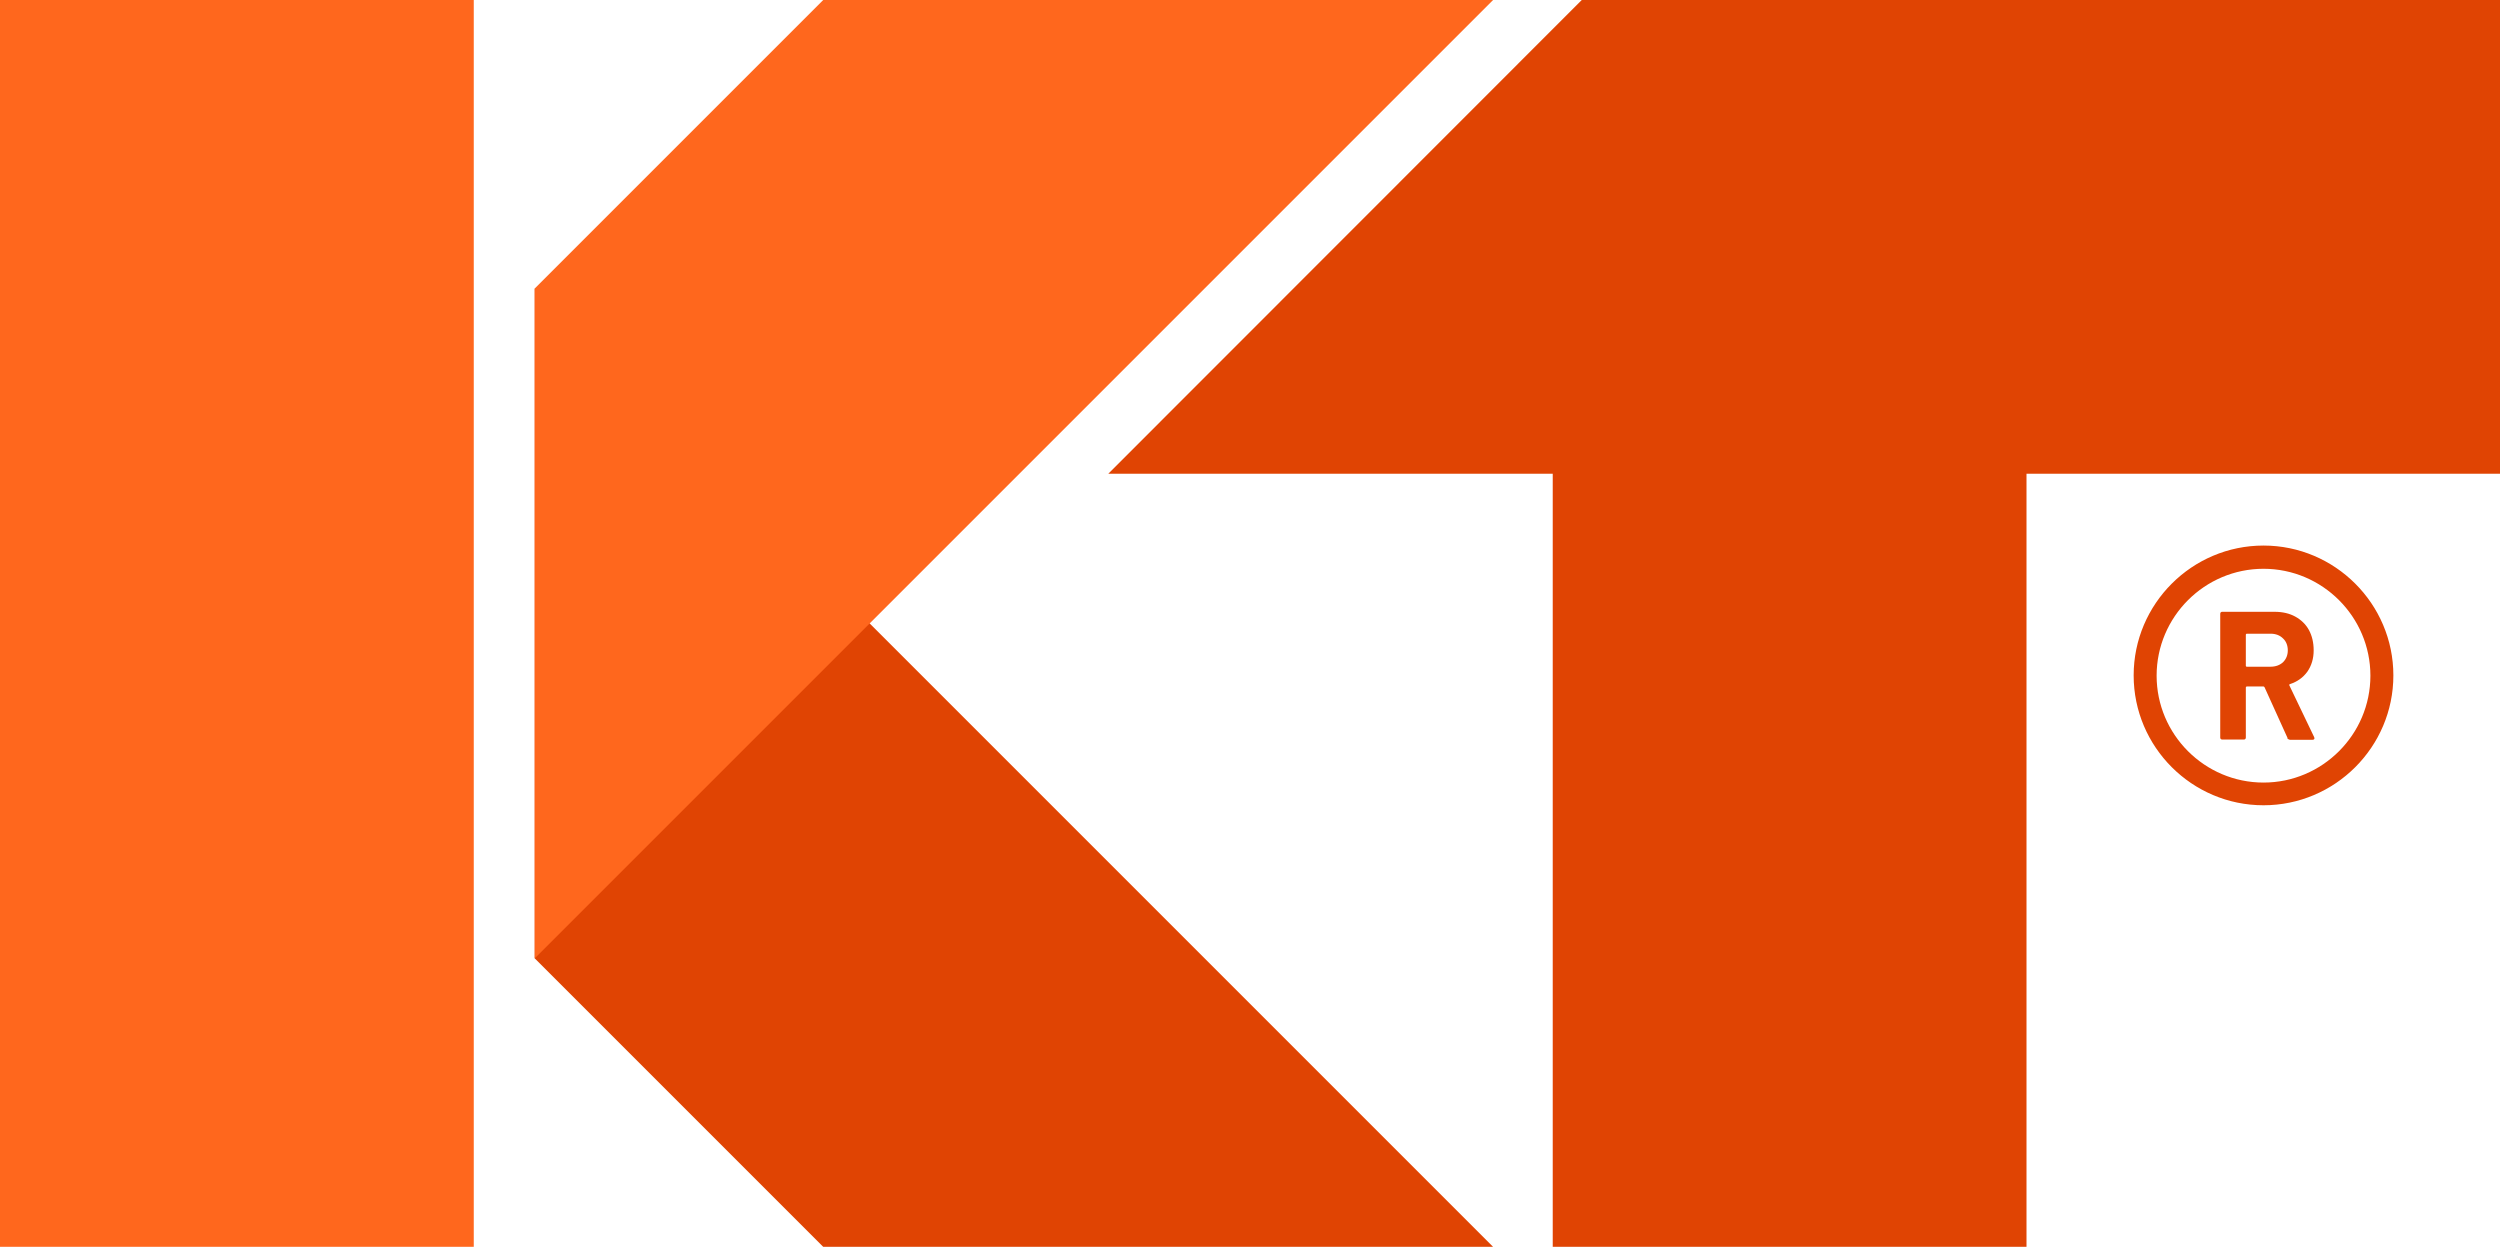 <svg viewBox="0 0 94.72 47.24" xmlns="http://www.w3.org/2000/svg"><path d="m0 0h17.95v47.24h-17.95z" fill="#ff671d"/><path d="m94.72 0h-34.79l-17.94 17.95h16.84v29.29h17.95v-29.29h17.94z" fill="#e04403"/><path d="m20.26 10.93v25.38l10.93 10.93h25.38z" fill="#e04403"/><path d="m20.26 36.31v-25.38l10.93-10.93h25.38z" fill="#ff671d"/><g fill="#e04403"><path d="m86.67 27.96-.87-1.92s-.02-.03-.04-.03h-.64s-.03.01-.03.04v1.89s0 .04-.02.06-.04.02-.06.02h-.81s-.04 0-.06-.02-.02-.04-.02-.06v-4.68s0-.04.02-.06.04-.02.06-.02h1.98c.3 0 .56.06.78.18s.4.29.52.51.18.48.18.77c0 .31-.08.58-.24.81-.16.22-.38.38-.66.47-.02 0-.03.03-.02.05l.94 1.96s.01.03.01.04c0 .04-.03.06-.08.06h-.85s-.08-.02-.1-.06zm-1.58-3.91v1.18s.01.03.03.03h.91c.19 0 .35-.06.47-.17.12-.12.18-.27.18-.45s-.06-.34-.18-.45c-.12-.12-.28-.18-.47-.18h-.91s-.03.01-.03.04z"/><path d="m85.76 30.51c-2.71 0-4.92-2.21-4.92-4.92s2.21-4.92 4.92-4.92 4.92 2.21 4.92 4.92-2.21 4.92-4.92 4.92zm0-8.96c-2.23 0-4.05 1.82-4.05 4.05s1.82 4.05 4.05 4.05 4.05-1.82 4.05-4.05-1.82-4.05-4.05-4.05z"/></g></svg>